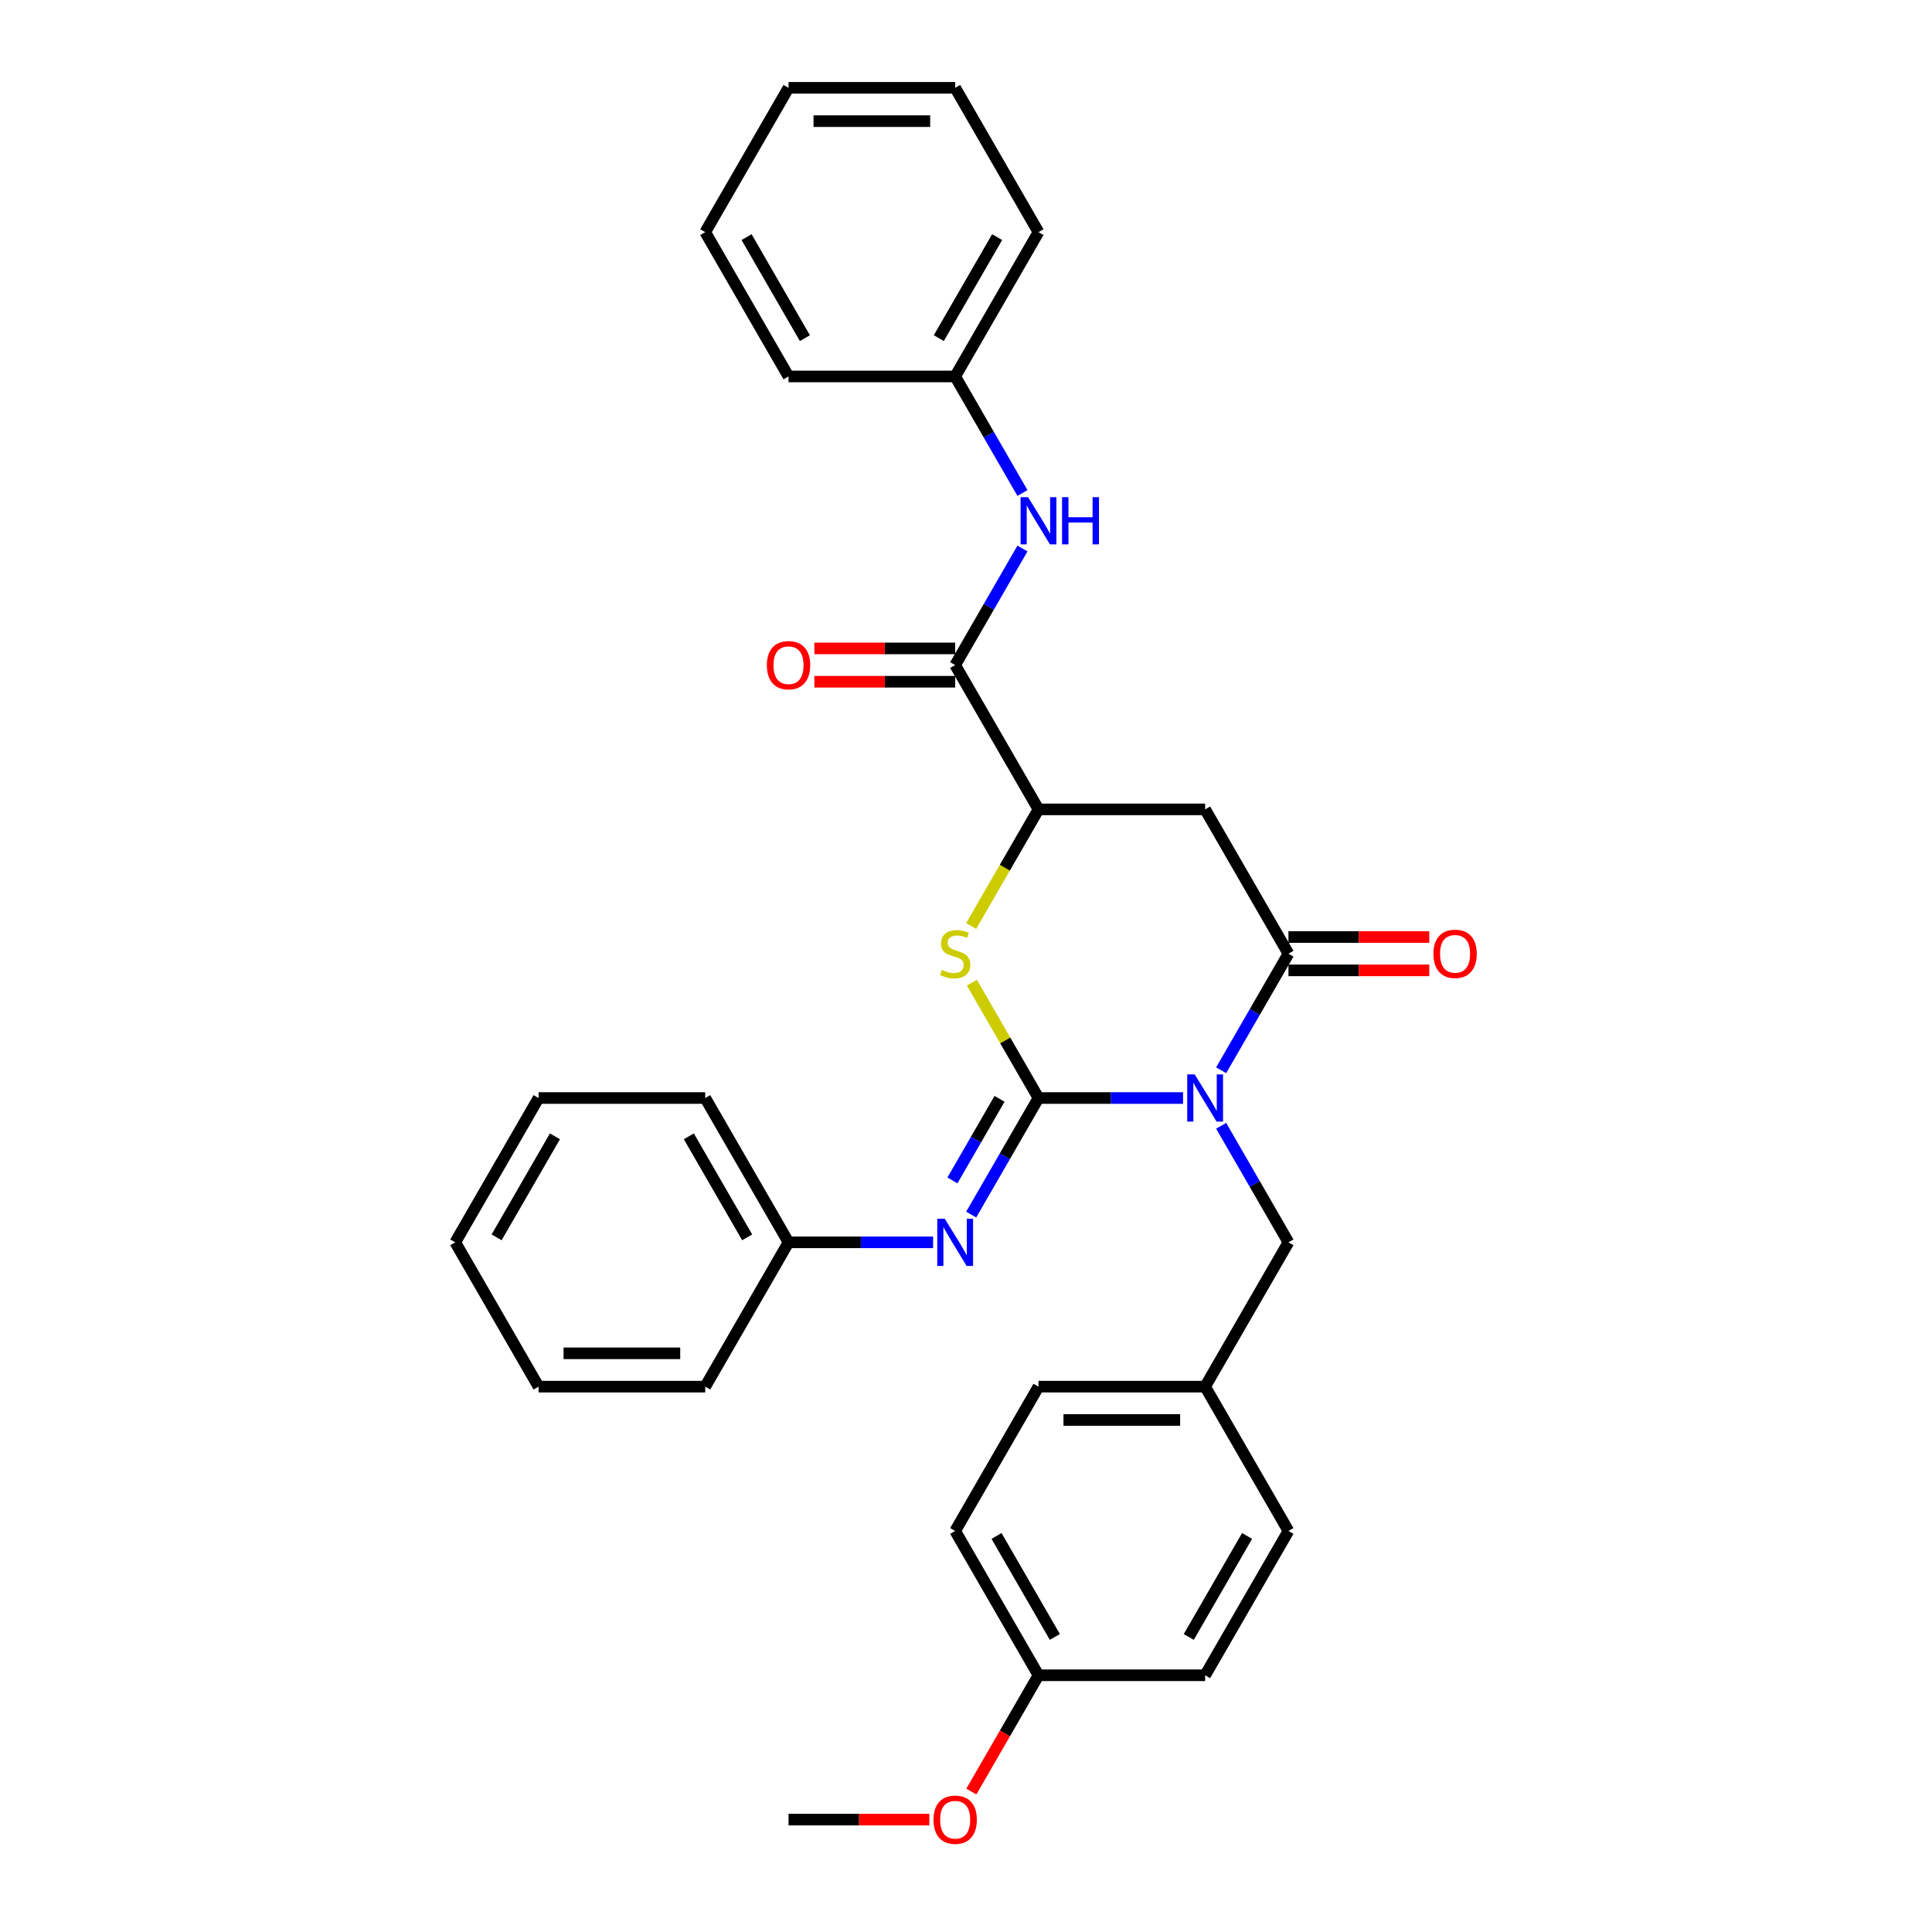 <?xml version='1.0' encoding='iso-8859-1'?>
<svg version='1.1' baseProfile='full'
              xmlns='http://www.w3.org/2000/svg'
                      xmlns:rdkit='http://www.rdkit.org/xml'
                      xmlns:xlink='http://www.w3.org/1999/xlink'
                  xml:space='preserve'
width='1000px' height='1000px' viewBox='0 0 1000 1000'>
<!-- END OF HEADER -->
<rect style='opacity:1.0;fill:#FFFFFF;stroke:none' width='1000' height='1000' x='0' y='0'> </rect>
<path class='bond-0' d='M 612.352,568.331 L 574.936,568.331' style='fill:none;fill-rule:evenodd;stroke:#0000FF;stroke-width:6px;stroke-linecap:butt;stroke-linejoin:miter;stroke-opacity:1' />
<path class='bond-0' d='M 574.936,568.331 L 537.52,568.331' style='fill:none;fill-rule:evenodd;stroke:#000000;stroke-width:6px;stroke-linecap:butt;stroke-linejoin:miter;stroke-opacity:1' />
<path class='bond-1' d='M 632.068,553.962 L 649.483,523.798' style='fill:none;fill-rule:evenodd;stroke:#0000FF;stroke-width:6px;stroke-linecap:butt;stroke-linejoin:miter;stroke-opacity:1' />
<path class='bond-1' d='M 649.483,523.798 L 666.898,493.635' style='fill:none;fill-rule:evenodd;stroke:#000000;stroke-width:6px;stroke-linecap:butt;stroke-linejoin:miter;stroke-opacity:1' />
<path class='bond-8' d='M 632.068,582.701 L 649.483,612.864' style='fill:none;fill-rule:evenodd;stroke:#0000FF;stroke-width:6px;stroke-linecap:butt;stroke-linejoin:miter;stroke-opacity:1' />
<path class='bond-8' d='M 649.483,612.864 L 666.898,643.028' style='fill:none;fill-rule:evenodd;stroke:#000000;stroke-width:6px;stroke-linecap:butt;stroke-linejoin:miter;stroke-opacity:1' />
<path class='bond-2' d='M 537.52,568.331 L 520.284,538.478' style='fill:none;fill-rule:evenodd;stroke:#000000;stroke-width:6px;stroke-linecap:butt;stroke-linejoin:miter;stroke-opacity:1' />
<path class='bond-2' d='M 520.284,538.478 L 503.048,508.625' style='fill:none;fill-rule:evenodd;stroke:#CCCC00;stroke-width:6px;stroke-linecap:butt;stroke-linejoin:miter;stroke-opacity:1' />
<path class='bond-5' d='M 537.52,568.331 L 520.105,598.495' style='fill:none;fill-rule:evenodd;stroke:#000000;stroke-width:6px;stroke-linecap:butt;stroke-linejoin:miter;stroke-opacity:1' />
<path class='bond-5' d='M 520.105,598.495 L 502.69,628.658' style='fill:none;fill-rule:evenodd;stroke:#0000FF;stroke-width:6px;stroke-linecap:butt;stroke-linejoin:miter;stroke-opacity:1' />
<path class='bond-5' d='M 517.356,568.755 L 505.165,589.87' style='fill:none;fill-rule:evenodd;stroke:#000000;stroke-width:6px;stroke-linecap:butt;stroke-linejoin:miter;stroke-opacity:1' />
<path class='bond-5' d='M 505.165,589.87 L 492.975,610.984' style='fill:none;fill-rule:evenodd;stroke:#0000FF;stroke-width:6px;stroke-linecap:butt;stroke-linejoin:miter;stroke-opacity:1' />
<path class='bond-3' d='M 666.898,493.635 L 623.772,418.938' style='fill:none;fill-rule:evenodd;stroke:#000000;stroke-width:6px;stroke-linecap:butt;stroke-linejoin:miter;stroke-opacity:1' />
<path class='bond-9' d='M 666.898,502.26 L 703.34,502.26' style='fill:none;fill-rule:evenodd;stroke:#000000;stroke-width:6px;stroke-linecap:butt;stroke-linejoin:miter;stroke-opacity:1' />
<path class='bond-9' d='M 703.34,502.26 L 739.781,502.26' style='fill:none;fill-rule:evenodd;stroke:#FF0000;stroke-width:6px;stroke-linecap:butt;stroke-linejoin:miter;stroke-opacity:1' />
<path class='bond-9' d='M 666.898,485.009 L 703.34,485.009' style='fill:none;fill-rule:evenodd;stroke:#000000;stroke-width:6px;stroke-linecap:butt;stroke-linejoin:miter;stroke-opacity:1' />
<path class='bond-9' d='M 703.34,485.009 L 739.781,485.009' style='fill:none;fill-rule:evenodd;stroke:#FF0000;stroke-width:6px;stroke-linecap:butt;stroke-linejoin:miter;stroke-opacity:1' />
<path class='bond-31' d='M 502.67,479.299 L 520.095,449.119' style='fill:none;fill-rule:evenodd;stroke:#CCCC00;stroke-width:6px;stroke-linecap:butt;stroke-linejoin:miter;stroke-opacity:1' />
<path class='bond-31' d='M 520.095,449.119 L 537.52,418.938' style='fill:none;fill-rule:evenodd;stroke:#000000;stroke-width:6px;stroke-linecap:butt;stroke-linejoin:miter;stroke-opacity:1' />
<path class='bond-4' d='M 623.772,418.938 L 537.52,418.938' style='fill:none;fill-rule:evenodd;stroke:#000000;stroke-width:6px;stroke-linecap:butt;stroke-linejoin:miter;stroke-opacity:1' />
<path class='bond-6' d='M 537.52,418.938 L 494.394,344.241' style='fill:none;fill-rule:evenodd;stroke:#000000;stroke-width:6px;stroke-linecap:butt;stroke-linejoin:miter;stroke-opacity:1' />
<path class='bond-11' d='M 482.974,643.028 L 445.558,643.028' style='fill:none;fill-rule:evenodd;stroke:#0000FF;stroke-width:6px;stroke-linecap:butt;stroke-linejoin:miter;stroke-opacity:1' />
<path class='bond-11' d='M 445.558,643.028 L 408.141,643.028' style='fill:none;fill-rule:evenodd;stroke:#000000;stroke-width:6px;stroke-linecap:butt;stroke-linejoin:miter;stroke-opacity:1' />
<path class='bond-7' d='M 494.394,344.241 L 511.809,314.078' style='fill:none;fill-rule:evenodd;stroke:#000000;stroke-width:6px;stroke-linecap:butt;stroke-linejoin:miter;stroke-opacity:1' />
<path class='bond-7' d='M 511.809,314.078 L 529.223,283.914' style='fill:none;fill-rule:evenodd;stroke:#0000FF;stroke-width:6px;stroke-linecap:butt;stroke-linejoin:miter;stroke-opacity:1' />
<path class='bond-10' d='M 494.394,335.616 L 457.952,335.616' style='fill:none;fill-rule:evenodd;stroke:#000000;stroke-width:6px;stroke-linecap:butt;stroke-linejoin:miter;stroke-opacity:1' />
<path class='bond-10' d='M 457.952,335.616 L 421.51,335.616' style='fill:none;fill-rule:evenodd;stroke:#FF0000;stroke-width:6px;stroke-linecap:butt;stroke-linejoin:miter;stroke-opacity:1' />
<path class='bond-10' d='M 494.394,352.866 L 457.952,352.866' style='fill:none;fill-rule:evenodd;stroke:#000000;stroke-width:6px;stroke-linecap:butt;stroke-linejoin:miter;stroke-opacity:1' />
<path class='bond-10' d='M 457.952,352.866 L 421.51,352.866' style='fill:none;fill-rule:evenodd;stroke:#FF0000;stroke-width:6px;stroke-linecap:butt;stroke-linejoin:miter;stroke-opacity:1' />
<path class='bond-13' d='M 529.223,255.175 L 511.809,225.011' style='fill:none;fill-rule:evenodd;stroke:#0000FF;stroke-width:6px;stroke-linecap:butt;stroke-linejoin:miter;stroke-opacity:1' />
<path class='bond-13' d='M 511.809,225.011 L 494.394,194.848' style='fill:none;fill-rule:evenodd;stroke:#000000;stroke-width:6px;stroke-linecap:butt;stroke-linejoin:miter;stroke-opacity:1' />
<path class='bond-12' d='M 666.898,643.028 L 623.772,717.725' style='fill:none;fill-rule:evenodd;stroke:#000000;stroke-width:6px;stroke-linecap:butt;stroke-linejoin:miter;stroke-opacity:1' />
<path class='bond-20' d='M 408.141,643.028 L 365.015,568.331' style='fill:none;fill-rule:evenodd;stroke:#000000;stroke-width:6px;stroke-linecap:butt;stroke-linejoin:miter;stroke-opacity:1' />
<path class='bond-20' d='M 386.733,640.449 L 356.545,588.161' style='fill:none;fill-rule:evenodd;stroke:#000000;stroke-width:6px;stroke-linecap:butt;stroke-linejoin:miter;stroke-opacity:1' />
<path class='bond-21' d='M 408.141,643.028 L 365.015,717.725' style='fill:none;fill-rule:evenodd;stroke:#000000;stroke-width:6px;stroke-linecap:butt;stroke-linejoin:miter;stroke-opacity:1' />
<path class='bond-15' d='M 623.772,717.725 L 666.898,792.421' style='fill:none;fill-rule:evenodd;stroke:#000000;stroke-width:6px;stroke-linecap:butt;stroke-linejoin:miter;stroke-opacity:1' />
<path class='bond-16' d='M 623.772,717.725 L 537.52,717.725' style='fill:none;fill-rule:evenodd;stroke:#000000;stroke-width:6px;stroke-linecap:butt;stroke-linejoin:miter;stroke-opacity:1' />
<path class='bond-16' d='M 610.834,734.975 L 550.458,734.975' style='fill:none;fill-rule:evenodd;stroke:#000000;stroke-width:6px;stroke-linecap:butt;stroke-linejoin:miter;stroke-opacity:1' />
<path class='bond-22' d='M 494.394,194.848 L 537.52,120.151' style='fill:none;fill-rule:evenodd;stroke:#000000;stroke-width:6px;stroke-linecap:butt;stroke-linejoin:miter;stroke-opacity:1' />
<path class='bond-22' d='M 485.923,175.018 L 516.111,122.73' style='fill:none;fill-rule:evenodd;stroke:#000000;stroke-width:6px;stroke-linecap:butt;stroke-linejoin:miter;stroke-opacity:1' />
<path class='bond-23' d='M 494.394,194.848 L 408.141,194.848' style='fill:none;fill-rule:evenodd;stroke:#000000;stroke-width:6px;stroke-linecap:butt;stroke-linejoin:miter;stroke-opacity:1' />
<path class='bond-14' d='M 537.52,867.118 L 494.394,792.421' style='fill:none;fill-rule:evenodd;stroke:#000000;stroke-width:6px;stroke-linecap:butt;stroke-linejoin:miter;stroke-opacity:1' />
<path class='bond-14' d='M 545.99,847.288 L 515.802,795.001' style='fill:none;fill-rule:evenodd;stroke:#000000;stroke-width:6px;stroke-linecap:butt;stroke-linejoin:miter;stroke-opacity:1' />
<path class='bond-19' d='M 537.52,867.118 L 520.145,897.212' style='fill:none;fill-rule:evenodd;stroke:#000000;stroke-width:6px;stroke-linecap:butt;stroke-linejoin:miter;stroke-opacity:1' />
<path class='bond-19' d='M 520.145,897.212 L 502.77,927.307' style='fill:none;fill-rule:evenodd;stroke:#FF0000;stroke-width:6px;stroke-linecap:butt;stroke-linejoin:miter;stroke-opacity:1' />
<path class='bond-32' d='M 537.52,867.118 L 623.772,867.118' style='fill:none;fill-rule:evenodd;stroke:#000000;stroke-width:6px;stroke-linecap:butt;stroke-linejoin:miter;stroke-opacity:1' />
<path class='bond-17' d='M 666.898,792.421 L 623.772,867.118' style='fill:none;fill-rule:evenodd;stroke:#000000;stroke-width:6px;stroke-linecap:butt;stroke-linejoin:miter;stroke-opacity:1' />
<path class='bond-17' d='M 645.49,795.001 L 615.302,847.288' style='fill:none;fill-rule:evenodd;stroke:#000000;stroke-width:6px;stroke-linecap:butt;stroke-linejoin:miter;stroke-opacity:1' />
<path class='bond-18' d='M 537.52,717.725 L 494.394,792.421' style='fill:none;fill-rule:evenodd;stroke:#000000;stroke-width:6px;stroke-linecap:butt;stroke-linejoin:miter;stroke-opacity:1' />
<path class='bond-24' d='M 481.024,941.815 L 444.583,941.815' style='fill:none;fill-rule:evenodd;stroke:#FF0000;stroke-width:6px;stroke-linecap:butt;stroke-linejoin:miter;stroke-opacity:1' />
<path class='bond-24' d='M 444.583,941.815 L 408.141,941.815' style='fill:none;fill-rule:evenodd;stroke:#000000;stroke-width:6px;stroke-linecap:butt;stroke-linejoin:miter;stroke-opacity:1' />
<path class='bond-25' d='M 365.015,568.331 L 278.763,568.331' style='fill:none;fill-rule:evenodd;stroke:#000000;stroke-width:6px;stroke-linecap:butt;stroke-linejoin:miter;stroke-opacity:1' />
<path class='bond-26' d='M 365.015,717.725 L 278.763,717.725' style='fill:none;fill-rule:evenodd;stroke:#000000;stroke-width:6px;stroke-linecap:butt;stroke-linejoin:miter;stroke-opacity:1' />
<path class='bond-26' d='M 352.077,700.474 L 291.701,700.474' style='fill:none;fill-rule:evenodd;stroke:#000000;stroke-width:6px;stroke-linecap:butt;stroke-linejoin:miter;stroke-opacity:1' />
<path class='bond-27' d='M 537.52,120.151 L 494.394,45.455' style='fill:none;fill-rule:evenodd;stroke:#000000;stroke-width:6px;stroke-linecap:butt;stroke-linejoin:miter;stroke-opacity:1' />
<path class='bond-28' d='M 408.141,194.848 L 365.015,120.151' style='fill:none;fill-rule:evenodd;stroke:#000000;stroke-width:6px;stroke-linecap:butt;stroke-linejoin:miter;stroke-opacity:1' />
<path class='bond-28' d='M 416.612,175.018 L 386.423,122.73' style='fill:none;fill-rule:evenodd;stroke:#000000;stroke-width:6px;stroke-linecap:butt;stroke-linejoin:miter;stroke-opacity:1' />
<path class='bond-33' d='M 278.763,568.331 L 235.637,643.028' style='fill:none;fill-rule:evenodd;stroke:#000000;stroke-width:6px;stroke-linecap:butt;stroke-linejoin:miter;stroke-opacity:1' />
<path class='bond-33' d='M 287.233,588.161 L 257.045,640.449' style='fill:none;fill-rule:evenodd;stroke:#000000;stroke-width:6px;stroke-linecap:butt;stroke-linejoin:miter;stroke-opacity:1' />
<path class='bond-30' d='M 278.763,717.725 L 235.637,643.028' style='fill:none;fill-rule:evenodd;stroke:#000000;stroke-width:6px;stroke-linecap:butt;stroke-linejoin:miter;stroke-opacity:1' />
<path class='bond-34' d='M 494.394,45.455 L 408.141,45.455' style='fill:none;fill-rule:evenodd;stroke:#000000;stroke-width:6px;stroke-linecap:butt;stroke-linejoin:miter;stroke-opacity:1' />
<path class='bond-34' d='M 481.456,62.705 L 421.079,62.705' style='fill:none;fill-rule:evenodd;stroke:#000000;stroke-width:6px;stroke-linecap:butt;stroke-linejoin:miter;stroke-opacity:1' />
<path class='bond-29' d='M 365.015,120.151 L 408.141,45.455' style='fill:none;fill-rule:evenodd;stroke:#000000;stroke-width:6px;stroke-linecap:butt;stroke-linejoin:miter;stroke-opacity:1' />
<path  class='atom-0' d='M 618.373 556.118
L 626.377 569.056
Q 627.17 570.332, 628.447 572.644
Q 629.723 574.955, 629.792 575.093
L 629.792 556.118
L 633.036 556.118
L 633.036 580.545
L 629.689 580.545
L 621.098 566.399
Q 620.098 564.743, 619.028 562.846
Q 617.993 560.948, 617.683 560.362
L 617.683 580.545
L 614.509 580.545
L 614.509 556.118
L 618.373 556.118
' fill='#0000FF'/>
<path  class='atom-3' d='M 487.493 502.018
Q 487.769 502.122, 488.908 502.605
Q 490.046 503.088, 491.289 503.398
Q 492.565 503.674, 493.807 503.674
Q 496.119 503.674, 497.464 502.57
Q 498.81 501.432, 498.81 499.465
Q 498.81 498.12, 498.12 497.292
Q 497.464 496.464, 496.429 496.015
Q 495.394 495.567, 493.669 495.049
Q 491.496 494.394, 490.184 493.773
Q 488.908 493.152, 487.976 491.841
Q 487.079 490.529, 487.079 488.321
Q 487.079 485.251, 489.149 483.353
Q 491.254 481.456, 495.394 481.456
Q 498.223 481.456, 501.432 482.801
L 500.638 485.458
Q 497.706 484.25, 495.498 484.25
Q 493.117 484.25, 491.806 485.251
Q 490.495 486.217, 490.529 487.907
Q 490.529 489.218, 491.185 490.012
Q 491.875 490.806, 492.841 491.254
Q 493.842 491.703, 495.498 492.22
Q 497.706 492.91, 499.017 493.6
Q 500.328 494.29, 501.259 495.705
Q 502.225 497.085, 502.225 499.465
Q 502.225 502.846, 499.948 504.675
Q 497.706 506.469, 493.945 506.469
Q 491.772 506.469, 490.115 505.986
Q 488.494 505.537, 486.562 504.744
L 487.493 502.018
' fill='#CCCC00'/>
<path  class='atom-6' d='M 488.994 630.815
L 496.998 643.752
Q 497.792 645.029, 499.068 647.341
Q 500.345 649.652, 500.414 649.79
L 500.414 630.815
L 503.657 630.815
L 503.657 655.241
L 500.311 655.241
L 491.72 641.096
Q 490.719 639.44, 489.65 637.542
Q 488.615 635.645, 488.304 635.058
L 488.304 655.241
L 485.13 655.241
L 485.13 630.815
L 488.994 630.815
' fill='#0000FF'/>
<path  class='atom-8' d='M 532.12 257.331
L 540.125 270.269
Q 540.918 271.546, 542.195 273.857
Q 543.471 276.169, 543.54 276.307
L 543.54 257.331
L 546.783 257.331
L 546.783 281.758
L 543.437 281.758
L 534.846 267.613
Q 533.845 265.956, 532.776 264.059
Q 531.741 262.161, 531.43 261.575
L 531.43 281.758
L 528.256 281.758
L 528.256 257.331
L 532.12 257.331
' fill='#0000FF'/>
<path  class='atom-8' d='M 549.716 257.331
L 553.028 257.331
L 553.028 267.716
L 565.517 267.716
L 565.517 257.331
L 568.829 257.331
L 568.829 281.758
L 565.517 281.758
L 565.517 270.476
L 553.028 270.476
L 553.028 281.758
L 549.716 281.758
L 549.716 257.331
' fill='#0000FF'/>
<path  class='atom-10' d='M 741.938 493.704
Q 741.938 487.838, 744.836 484.561
Q 747.734 481.283, 753.15 481.283
Q 758.567 481.283, 761.465 484.561
Q 764.363 487.838, 764.363 493.704
Q 764.363 499.638, 761.431 503.019
Q 758.498 506.365, 753.15 506.365
Q 747.768 506.365, 744.836 503.019
Q 741.938 499.672, 741.938 493.704
M 753.15 503.605
Q 756.877 503.605, 758.878 501.121
Q 760.913 498.603, 760.913 493.704
Q 760.913 488.908, 758.878 486.493
Q 756.877 484.043, 753.15 484.043
Q 749.424 484.043, 747.389 486.458
Q 745.388 488.873, 745.388 493.704
Q 745.388 498.637, 747.389 501.121
Q 749.424 503.605, 753.15 503.605
' fill='#FF0000'/>
<path  class='atom-11' d='M 396.929 344.31
Q 396.929 338.445, 399.827 335.167
Q 402.725 331.89, 408.141 331.89
Q 413.558 331.89, 416.456 335.167
Q 419.354 338.445, 419.354 344.31
Q 419.354 350.244, 416.422 353.625
Q 413.489 356.972, 408.141 356.972
Q 402.759 356.972, 399.827 353.625
Q 396.929 350.279, 396.929 344.31
M 408.141 354.212
Q 411.867 354.212, 413.868 351.728
Q 415.904 349.209, 415.904 344.31
Q 415.904 339.515, 413.868 337.1
Q 411.867 334.65, 408.141 334.65
Q 404.415 334.65, 402.38 337.065
Q 400.379 339.48, 400.379 344.31
Q 400.379 349.244, 402.38 351.728
Q 404.415 354.212, 408.141 354.212
' fill='#FF0000'/>
<path  class='atom-20' d='M 483.181 941.884
Q 483.181 936.018, 486.079 932.741
Q 488.977 929.463, 494.394 929.463
Q 499.81 929.463, 502.708 932.741
Q 505.606 936.018, 505.606 941.884
Q 505.606 947.818, 502.674 951.199
Q 499.741 954.545, 494.394 954.545
Q 489.011 954.545, 486.079 951.199
Q 483.181 947.852, 483.181 941.884
M 494.394 951.785
Q 498.12 951.785, 500.121 949.301
Q 502.156 946.783, 502.156 941.884
Q 502.156 937.088, 500.121 934.673
Q 498.12 932.223, 494.394 932.223
Q 490.668 932.223, 488.632 934.638
Q 486.631 937.053, 486.631 941.884
Q 486.631 946.817, 488.632 949.301
Q 490.668 951.785, 494.394 951.785
' fill='#FF0000'/>
</svg>
